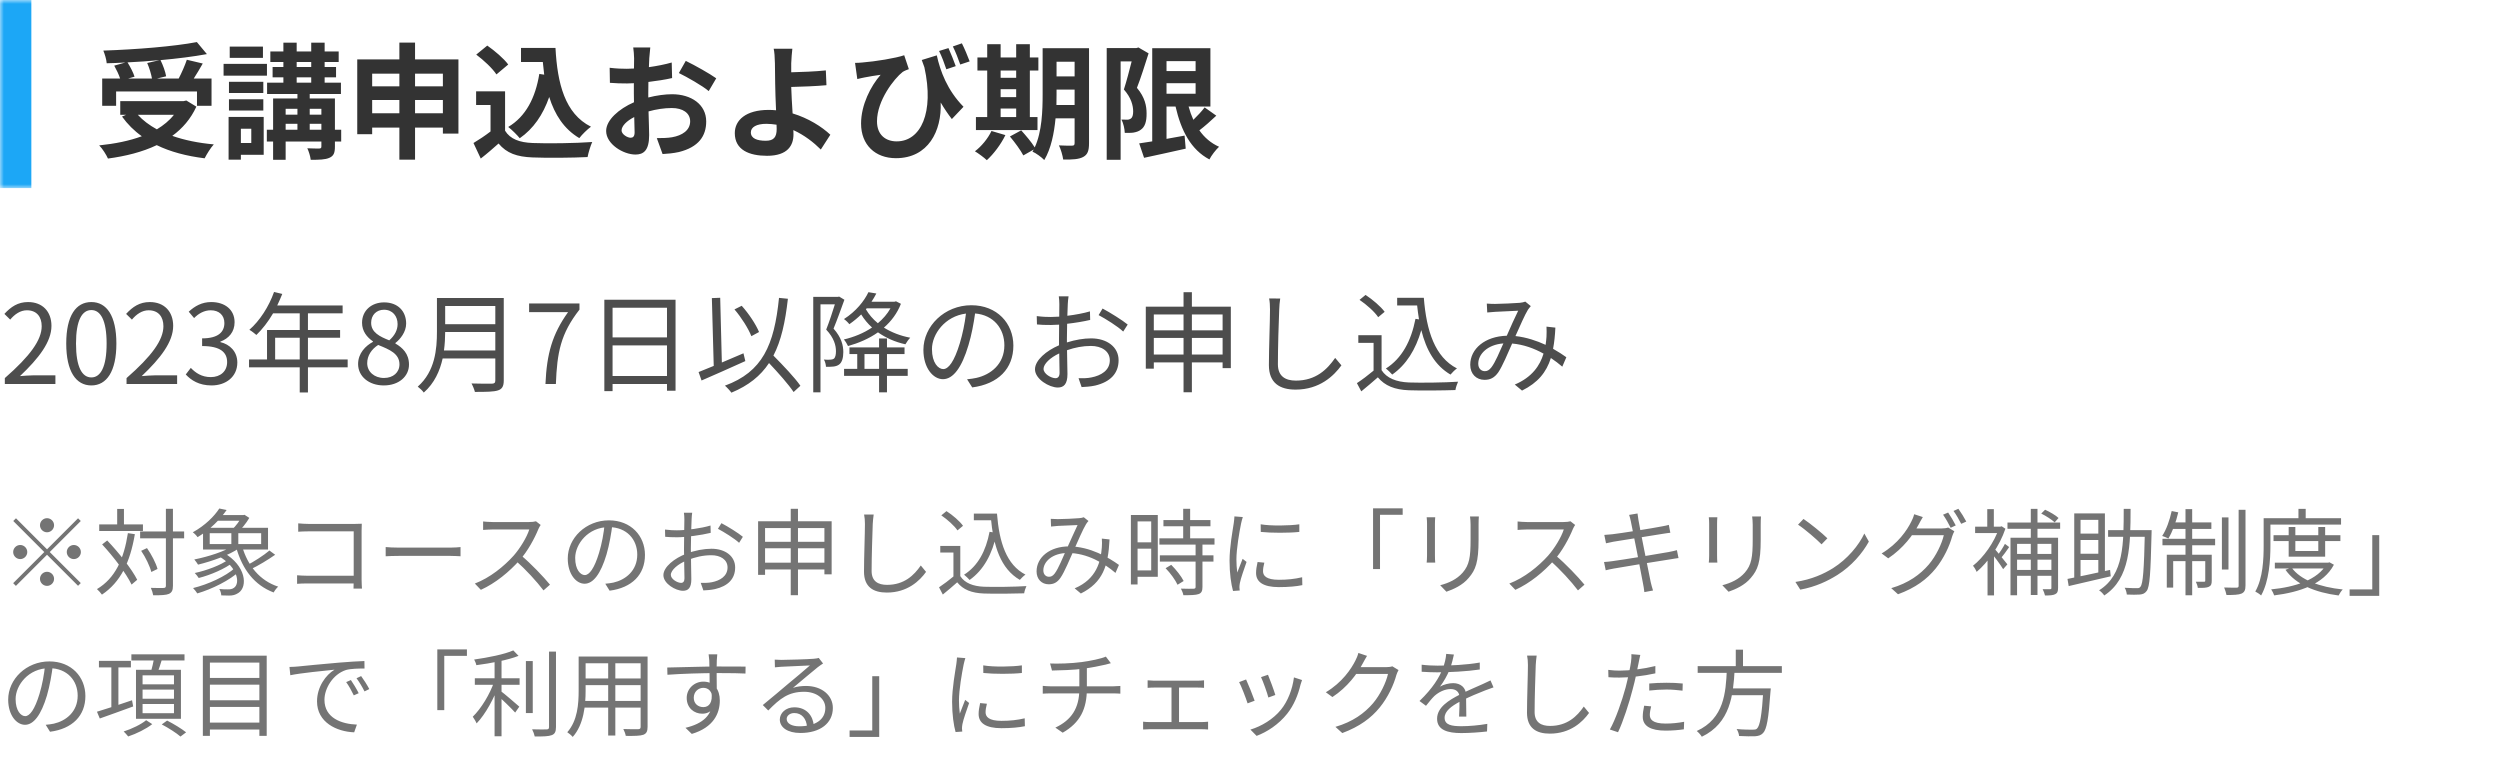<svg width="319" height="97" viewBox="0 0 319 97" fill="none" xmlns="http://www.w3.org/2000/svg">
<mask id="path-1-inside-1_1752_10188" fill="white">
<path d="M0 0H319V24H0V0Z"/>
</mask>
<path d="M4 24V0H-4V24H4Z" fill="#1CA7F6" mask="url(#path-1-inside-1_1752_10188)"/>
<path d="M18.784 8.04L20.368 7.672C19.024 7.8 17.632 7.896 16.272 7.96C16.64 8.552 17.008 9.272 17.168 9.784L16.336 10.024H19.392C19.296 9.464 19.056 8.664 18.784 8.04ZM14.816 11.672V13.496H13.04V10.024H15.328C15.168 9.528 14.864 8.888 14.576 8.376L16 7.976C15.2 8.024 14.384 8.056 13.616 8.072C13.584 7.592 13.36 6.872 13.184 6.456C17.392 6.312 22.208 5.928 25.12 5.368L26.4 6.904C24.672 7.224 22.608 7.48 20.48 7.672C20.8 8.312 21.104 9.16 21.2 9.736L20.016 10.024H22.8C23.184 9.288 23.6 8.344 23.84 7.624L25.872 8.104C25.504 8.776 25.088 9.432 24.72 10.024H26.992V13.496H25.136V11.672H14.816ZM22.192 14.648H17.584C18.24 15.368 19.056 15.976 20.016 16.504C20.864 15.992 21.616 15.384 22.192 14.648ZM23.776 12.824L25.056 13.608C24.336 15.176 23.28 16.392 21.984 17.336C23.52 17.88 25.312 18.248 27.28 18.424C26.88 18.856 26.368 19.688 26.112 20.2C23.792 19.912 21.728 19.368 20 18.52C18.16 19.4 16.032 19.928 13.776 20.232C13.584 19.784 13.056 18.936 12.656 18.552C14.656 18.344 16.512 17.976 18.096 17.384C17.12 16.696 16.272 15.848 15.568 14.872L16.096 14.648H15.344V12.904H23.424L23.776 12.824ZM33.552 5.944V7.384H29.312V5.944H33.552ZM34.064 8.152V9.656H28.528V8.152H34.064ZM33.6 10.44V11.864H29.216V10.44H33.6ZM29.216 14.104V12.664H33.6V14.104H29.216ZM32.064 16.424H30.736V18.248H32.064V16.424ZM33.648 14.92V19.752H30.736V20.376H29.168V14.92H33.648ZM39.52 16.552H41.008V15.8H39.52V16.552ZM36.448 15.8V16.552H37.952V15.8H36.448ZM37.952 13.88H36.448V14.632H37.952V13.88ZM41.008 13.88H39.52V14.632H41.008V13.88ZM37.856 9.864V10.552H39.712V9.864H37.856ZM37.856 7.912V8.552H39.712V7.912H37.856ZM43.536 16.552V18.056H42.736V18.712C42.736 19.512 42.576 19.896 42.032 20.136C41.504 20.376 40.72 20.392 39.648 20.392C39.6 19.944 39.408 19.336 39.216 18.92C39.84 18.952 40.544 18.952 40.736 18.952C40.944 18.936 41.008 18.888 41.008 18.696V18.056H36.448V20.392H34.848V18.056H34.048V16.552H34.848V12.568H37.952V11.992H34.08V10.552H36.16V9.864H34.784V8.552H36.16V7.912H34.496V6.568H36.16V5.448H37.856V6.568H39.712V5.448H41.424V6.568H43.216V7.912H41.424V8.552H42.88V9.864H41.424V10.552H43.504V11.992H39.52V12.568H42.736V16.552H43.536ZM52.96 14.456H56.512V12.76H52.96V14.456ZM47.488 14.456H50.96V12.76H47.488V14.456ZM50.96 9.4H47.488V11.016H50.96V9.4ZM56.512 9.4H52.96V11.016H56.512V9.4ZM52.96 7.576H58.496V17.048H56.512V16.28H52.96V20.376H50.96V16.28H47.488V17.128H45.584V7.576H50.96V5.432H52.96V7.576ZM68.816 9.432L69.44 9.528C69.376 9 69.312 8.456 69.264 7.912H66.48V6.12H70.88C71.12 10.648 72.08 14.504 75.408 16.168C74.96 16.488 74.272 17.16 73.92 17.624C71.952 16.456 70.784 14.616 70.08 12.376C69.28 14.664 68.064 16.424 66.32 17.64C66.032 17.272 65.296 16.536 64.848 16.2C67.088 14.872 68.32 12.488 68.816 9.432ZM64.848 8.232L63.344 9.496C62.848 8.728 61.712 7.672 60.768 6.968L62.176 5.816C63.136 6.488 64.304 7.48 64.848 8.232ZM64.448 11.656V16.68C65.104 17.752 66.304 18.184 67.968 18.248C69.84 18.328 73.44 18.28 75.568 18.12C75.36 18.568 75.072 19.496 74.976 20.04C73.056 20.136 69.84 20.168 67.936 20.088C65.968 20.008 64.656 19.56 63.616 18.312C62.912 18.936 62.208 19.56 61.344 20.232L60.416 18.248C61.088 17.848 61.888 17.32 62.592 16.776V13.4H60.752V11.656H64.448ZM80.464 17.576C80.752 17.576 80.976 17.432 80.976 16.888C80.976 16.488 80.96 15.768 80.928 14.936C79.952 15.432 79.312 16.088 79.312 16.648C79.312 17.128 80.048 17.576 80.464 17.576ZM82.72 11.88V12.44C83.792 12.168 84.88 12.024 85.76 12.024C88.192 12.024 90.112 13.32 90.112 15.496C90.112 17.368 89.136 18.776 86.624 19.4C85.888 19.56 85.168 19.624 84.544 19.656L83.808 17.624C84.528 17.624 85.2 17.608 85.76 17.512C87.04 17.288 88.064 16.632 88.064 15.48C88.064 14.408 87.104 13.784 85.728 13.784C84.752 13.784 83.728 13.944 82.752 14.216C82.784 15.48 82.832 16.696 82.832 17.24C82.832 19.208 82.112 19.72 81.088 19.72C79.536 19.72 77.344 18.392 77.344 16.712C77.344 15.32 78.96 13.896 80.896 13.048C80.88 12.68 80.88 12.312 80.88 11.944V10.616C80.576 10.632 80.288 10.648 80.032 10.648C79.312 10.648 78.512 10.632 77.824 10.568L77.792 8.648C78.72 8.76 79.408 8.776 79.984 8.776C80.272 8.776 80.576 8.76 80.896 8.744C80.912 8.184 80.912 7.72 80.912 7.448C80.912 7.112 80.848 6.344 80.8 6.056H82.976C82.944 6.344 82.88 7.032 82.848 7.432C82.832 7.784 82.816 8.168 82.8 8.568C83.84 8.424 84.88 8.216 85.712 7.976L85.76 9.96C84.864 10.168 83.776 10.328 82.736 10.456C82.72 10.936 82.72 11.416 82.72 11.88ZM86.624 9.32L87.504 7.768C88.72 8.36 90.56 9.4 91.392 9.992L90.432 11.624C89.68 10.968 87.616 9.8 86.624 9.32ZM99.104 16.456C99.104 16.312 99.104 16.12 99.088 15.912C98.672 15.848 98.224 15.8 97.776 15.8C96.544 15.8 95.808 16.216 95.808 16.888C95.808 17.672 96.608 17.96 97.712 17.96C98.736 17.96 99.104 17.496 99.104 16.456ZM105.952 17.192L104.736 19.08C103.84 18.184 102.64 17.24 101.232 16.6C101.248 16.808 101.248 16.984 101.248 17.144C101.248 18.536 100.528 19.88 97.872 19.88C95.616 19.88 93.76 19.144 93.76 16.984C93.76 15.336 95.168 14.024 98.08 14.024C98.4 14.024 98.72 14.04 99.024 14.072C98.976 12.84 98.912 11.48 98.912 10.648C98.912 9.688 98.896 8.744 98.88 8.072C98.864 7.288 98.816 6.616 98.72 6.216H101.104C101.04 6.68 100.992 7.448 100.96 8.072C100.96 8.424 100.96 8.824 100.96 9.224C102.208 9.192 104.064 9.128 105.376 8.984L105.456 10.872C104.128 11 102.24 11.064 100.96 11.096C100.992 12.056 101.056 13.304 101.136 14.472C103.152 15.08 104.864 16.168 105.952 17.192ZM123.728 7.832L122.528 8.232C122.272 7.512 121.92 6.584 121.584 5.928L122.736 5.528C123.072 6.184 123.488 7.192 123.728 7.832ZM121.952 8.44L120.752 8.84C120.496 8.088 120.176 7.192 119.824 6.504L121.024 6.136C121.312 6.792 121.728 7.784 121.952 8.44ZM117.616 7.656L119.536 7.064C119.968 9.048 120.864 11.512 122.944 13.624L121.456 15.192C120.96 14.552 120.496 13.864 120.032 13.08C120.176 16.712 118.448 20.184 114.32 20.184C111.68 20.184 109.872 18.488 109.872 15.768C109.872 13.384 111.104 10.984 112.368 9.544C111.76 9.624 110.88 9.768 110.32 9.88C110.016 9.944 109.76 9.992 109.392 10.088L109.104 8.024C109.392 8.024 109.712 8.008 110.016 7.976C111.68 7.848 114.336 7.416 115.376 7.048L115.968 8.824C115.744 8.904 115.408 9.032 115.184 9.176C114.096 10.024 111.904 12.824 111.904 15.48C111.904 17.24 113.04 18.04 114.416 18.04C117.488 18.04 119.232 14.376 117.952 8.584C117.84 8.28 117.728 7.976 117.616 7.656ZM127.68 13.848V14.936H129.664V13.848H127.68ZM129.664 9H127.68V9.928H129.664V9ZM127.68 11.384V12.392H129.664V11.384H127.68ZM132.384 14.936V16.6H124.528V14.936H125.968V9H124.72V7.336H125.968V5.64H127.68V7.336H129.664V5.64H131.408V7.336H132.496V9H131.408V14.936H132.384ZM126.512 16.712L128.288 17.24C127.728 18.408 126.784 19.656 125.92 20.44C125.568 20.104 124.832 19.56 124.4 19.304C125.232 18.68 126.064 17.672 126.512 16.712ZM134.8 13.4H137.12V11.432H134.816V12.024C134.816 12.44 134.816 12.904 134.8 13.4ZM137.12 7.88H134.816V9.752H137.12V7.88ZM138.96 6.152V18.28C138.96 19.224 138.784 19.72 138.224 20.024C137.664 20.328 136.848 20.376 135.664 20.36C135.6 19.864 135.36 19.032 135.12 18.552C135.808 18.6 136.576 18.584 136.8 18.584C137.04 18.584 137.12 18.504 137.12 18.248V15.096H134.688C134.512 16.984 134.112 18.984 133.248 20.424C132.944 20.088 132.16 19.512 131.744 19.352C131.792 19.256 131.856 19.176 131.904 19.08L130.576 19.832C130.256 19.208 129.488 18.152 128.864 17.416L130.304 16.632C130.88 17.272 131.632 18.152 132.032 18.808C132.96 16.808 133.04 14.104 133.04 12.024V6.152H138.96ZM145.264 6.056L146.56 6.808C146.112 8.2 145.568 9.96 145.072 11.208C146.112 12.44 146.304 13.544 146.304 14.472C146.32 15.528 146.08 16.2 145.568 16.552C145.312 16.76 144.976 16.856 144.624 16.92C144.304 16.968 143.92 16.952 143.52 16.952C143.504 16.472 143.36 15.736 143.088 15.256C143.392 15.272 143.632 15.272 143.84 15.272C144.016 15.272 144.16 15.224 144.304 15.128C144.496 14.984 144.592 14.68 144.592 14.232C144.592 13.48 144.352 12.488 143.408 11.416C143.744 10.392 144.112 8.952 144.4 7.832H142.992V20.392H141.216V6.136H144.992L145.264 6.056ZM148.848 10.616V11.96H152.56V10.616H148.848ZM152.56 7.8H148.848V9.064H152.56V7.8ZM153.712 13.704L155.2 14.76C154.512 15.416 153.728 16.104 153.04 16.632C153.68 17.544 154.512 18.264 155.552 18.728C155.136 19.112 154.576 19.832 154.32 20.344C151.968 19.096 150.72 16.712 150 13.592H148.848V17.72C149.6 17.592 150.384 17.448 151.152 17.304L151.296 18.968C149.456 19.4 147.488 19.8 145.984 20.136L145.36 18.296C145.84 18.232 146.4 18.136 147.024 18.04V6.152H154.448V13.592H151.664C151.824 14.184 152.032 14.76 152.272 15.288C152.8 14.776 153.344 14.2 153.712 13.704Z" fill="#333333"/>
<path d="M0.616 49V48.244C3.836 45.43 5.32 43.386 5.32 41.622C5.32 40.446 4.704 39.592 3.43 39.592C2.59 39.592 1.862 40.11 1.302 40.782L0.56 40.054C1.4 39.144 2.282 38.542 3.584 38.542C5.418 38.542 6.566 39.746 6.566 41.58C6.566 43.624 4.956 45.71 2.548 47.992C3.08 47.95 3.71 47.894 4.228 47.894H7.07V49H0.616ZM11.658 49.182C9.698 49.182 8.452 47.404 8.452 43.834C8.452 40.264 9.698 38.542 11.658 38.542C13.604 38.542 14.85 40.278 14.85 43.834C14.85 47.404 13.604 49.182 11.658 49.182ZM11.658 48.16C12.82 48.16 13.604 46.858 13.604 43.834C13.604 40.838 12.82 39.564 11.658 39.564C10.482 39.564 9.698 40.838 9.698 43.834C9.698 46.858 10.482 48.16 11.658 48.16ZM16.147 49V48.244C19.367 45.43 20.851 43.386 20.851 41.622C20.851 40.446 20.235 39.592 18.961 39.592C18.121 39.592 17.393 40.11 16.833 40.782L16.091 40.054C16.931 39.144 17.813 38.542 19.115 38.542C20.949 38.542 22.097 39.746 22.097 41.58C22.097 43.624 20.487 45.71 18.079 47.992C18.611 47.95 19.241 47.894 19.759 47.894H22.601V49H16.147ZM26.993 49.182C25.383 49.182 24.375 48.51 23.703 47.782L24.347 46.942C24.949 47.572 25.733 48.118 26.895 48.118C28.113 48.118 28.981 47.39 28.981 46.2C28.981 44.982 28.155 44.156 25.789 44.156V43.176C27.903 43.176 28.631 42.322 28.631 41.216C28.631 40.236 27.959 39.592 26.895 39.592C26.069 39.592 25.341 39.998 24.767 40.586L24.081 39.774C24.851 39.06 25.761 38.542 26.951 38.542C28.673 38.542 29.933 39.494 29.933 41.118C29.933 42.364 29.191 43.19 28.113 43.596V43.652C29.317 43.932 30.283 44.856 30.283 46.256C30.283 48.09 28.813 49.182 26.993 49.182ZM35.108 45.864H38.245V43.092H35.108V45.864ZM44.362 45.864V46.872H39.294V50.078H38.245V46.872H31.776V45.864H34.072V42.112H38.245V39.984H34.843C34.212 41.062 33.471 42.014 32.715 42.742C32.519 42.574 32.084 42.224 31.819 42.084C33.135 40.936 34.31 39.13 34.968 37.254L36.019 37.506C35.822 37.996 35.599 38.5 35.374 38.976H43.718V39.984H39.294V42.112H43.397V43.092H39.294V45.864H44.362ZM48.968 49.182C47.078 49.182 45.693 48.034 45.693 46.452C45.693 45.08 46.645 44.128 47.583 43.624V43.554C46.827 43.036 46.197 42.266 46.197 41.188C46.197 39.62 47.414 38.584 49.011 38.584C50.761 38.584 51.825 39.704 51.825 41.286C51.825 42.364 51.069 43.288 50.453 43.764V43.834C51.349 44.352 52.188 45.122 52.188 46.522C52.188 48.02 50.901 49.182 48.968 49.182ZM49.669 43.428C50.368 42.812 50.733 42.112 50.733 41.356C50.733 40.348 50.102 39.522 48.996 39.522C48.044 39.522 47.358 40.194 47.358 41.188C47.358 42.42 48.465 42.952 49.669 43.428ZM48.996 48.23C50.172 48.23 50.971 47.516 50.971 46.494C50.971 45.122 49.711 44.604 48.255 44.016C47.428 44.548 46.855 45.36 46.855 46.34C46.855 47.432 47.764 48.23 48.996 48.23ZM56.65 44.716H63.202V42.364H56.804C56.804 43.092 56.762 43.89 56.65 44.716ZM63.202 39.046H56.804V41.37H63.202V39.046ZM64.28 38.024V48.552C64.28 49.28 64.07 49.644 63.552 49.812C63.02 49.994 62.096 50.008 60.598 50.008C60.528 49.714 60.332 49.224 60.164 48.93C61.326 48.972 62.446 48.958 62.768 48.958C63.09 48.944 63.202 48.846 63.202 48.538V45.738H56.482C56.132 47.32 55.432 48.902 54.074 50.092C53.934 49.868 53.514 49.49 53.304 49.336C55.53 47.376 55.754 44.534 55.754 42.308V38.024H64.28ZM69.6 49C69.768 45.108 70.482 42.63 72.484 39.83H67.514V38.724H73.94V39.508C71.532 42.588 71.084 44.982 70.93 49H69.6ZM78.164 47.978H85.108V44.072H78.164V47.978ZM85.108 39.27H78.164V43.05H85.108V39.27ZM77.114 38.248H86.2V49.854H85.108V49H78.164V49.91H77.114V38.248ZM96.854 42.364L95.874 42.896C95.496 41.93 94.6 40.502 93.718 39.48L94.642 39.018C95.566 40.04 96.462 41.412 96.854 42.364ZM94.866 45.08L95.104 46.074C93.172 46.956 91.058 47.88 89.518 48.552L89.14 47.474C89.686 47.264 90.344 46.998 91.072 46.69L90.834 38.038L91.898 37.996L92.108 46.256C93.004 45.878 93.942 45.472 94.866 45.08ZM102.132 49.224L101.264 50.022C100.62 49.056 99.318 47.586 98.128 46.326C97.036 47.978 95.51 49.196 93.326 50.106C93.186 49.896 92.752 49.42 92.5 49.21C97.302 47.446 98.786 44.058 99.402 38.01L100.536 38.122C100.2 41.118 99.668 43.498 98.688 45.374C99.934 46.634 101.418 48.188 102.132 49.224ZM107.074 37.842L107.746 38.248C107.326 39.396 106.822 40.824 106.36 41.93C107.368 43.064 107.606 44.072 107.606 44.926C107.606 45.668 107.438 46.256 107.06 46.522C106.864 46.662 106.612 46.746 106.332 46.774C106.052 46.802 105.716 46.816 105.394 46.802C105.38 46.536 105.296 46.144 105.128 45.878C105.45 45.906 105.73 45.92 105.94 45.892C106.122 45.892 106.276 45.85 106.388 45.78C106.598 45.626 106.668 45.234 106.668 44.828C106.668 44.072 106.43 43.134 105.422 42.056C105.828 41.034 106.234 39.788 106.528 38.836H104.694V50.064H103.77V37.884H106.906L107.074 37.842ZM110.588 39.34L110.49 39.466C110.868 40.124 111.386 40.726 112.016 41.244C112.66 40.698 113.22 40.068 113.626 39.34H110.588ZM114.326 38.444L114.956 38.766C114.48 39.984 113.724 40.992 112.786 41.804C113.752 42.406 114.886 42.854 116.146 43.092C115.95 43.288 115.67 43.68 115.53 43.932C114.2 43.638 113.024 43.106 112.03 42.406C110.882 43.218 109.552 43.778 108.208 44.156C108.096 43.904 107.872 43.54 107.676 43.316C108.936 43.022 110.196 42.518 111.274 41.79C110.728 41.3 110.266 40.74 109.888 40.124C109.44 40.558 108.936 40.978 108.376 41.37C108.222 41.16 107.9 40.852 107.69 40.712C109.23 39.732 110.28 38.402 110.812 37.282L111.82 37.45C111.638 37.8 111.442 38.15 111.204 38.5H114.144L114.326 38.444ZM110.308 47.068H112.17V45.178H110.308V47.068ZM113.178 45.178V47.068H115.824V47.964H113.178V50.064H112.17V47.964H107.704V47.068H109.384V45.178H108.39V44.324H112.17V43.19H113.178V44.324H115.418V45.178H113.178ZM129.306 44.1C129.306 47.04 127.374 49 124.056 49.434L123.398 48.398C123.846 48.356 124.28 48.286 124.602 48.216C126.394 47.81 128.158 46.48 128.158 44.058C128.158 41.944 126.8 40.194 124.42 39.998C124.238 41.3 123.972 42.728 123.58 44.03C122.726 46.914 121.62 48.384 120.318 48.384C119.072 48.384 117.826 46.956 117.826 44.646C117.826 41.608 120.528 38.948 123.944 38.948C127.22 38.948 129.306 41.258 129.306 44.1ZM118.918 44.548C118.918 46.312 119.73 47.096 120.36 47.096C121.018 47.096 121.76 46.158 122.474 43.792C122.824 42.63 123.104 41.3 123.258 40.012C120.57 40.348 118.918 42.644 118.918 44.548ZM136.348 37.814C136.306 38.066 136.264 38.458 136.25 38.78C136.236 39.116 136.208 39.662 136.194 40.292C137.216 40.166 138.28 39.97 139.078 39.732L139.106 40.824C138.28 41.02 137.188 41.202 136.166 41.314C136.152 41.972 136.138 42.644 136.138 43.204C136.138 43.358 136.138 43.526 136.138 43.694C137.202 43.358 138.294 43.176 139.218 43.176C141.262 43.176 142.732 44.282 142.732 45.962C142.732 47.656 141.668 48.734 139.75 49.196C139.12 49.336 138.504 49.364 138.014 49.392L137.622 48.258C138.14 48.272 138.742 48.272 139.26 48.16C140.492 47.922 141.612 47.264 141.612 45.976C141.612 44.786 140.534 44.142 139.204 44.142C138.154 44.142 137.16 44.338 136.152 44.688C136.18 45.878 136.208 47.124 136.208 47.726C136.208 49.028 135.732 49.448 134.976 49.448C133.884 49.448 132.064 48.37 132.064 47.124C132.064 45.962 133.52 44.744 135.13 44.058C135.13 43.792 135.13 43.512 135.13 43.26C135.13 42.7 135.13 42.042 135.144 41.426C134.752 41.454 134.402 41.468 134.108 41.468C133.31 41.468 132.792 41.454 132.316 41.398L132.288 40.334C133.058 40.432 133.562 40.446 134.08 40.446C134.402 40.446 134.766 40.432 135.158 40.404C135.158 39.676 135.172 39.06 135.172 38.808C135.172 38.528 135.144 38.052 135.102 37.814H136.348ZM140.688 39.368C141.682 39.9 143.208 40.852 143.894 41.412L143.32 42.308C142.634 41.65 141.08 40.684 140.184 40.208L140.688 39.368ZM133.156 47.068C133.156 47.712 134.136 48.258 134.682 48.258C135.004 48.258 135.2 48.034 135.2 47.572C135.2 47.068 135.172 46.116 135.158 45.094C134.01 45.626 133.156 46.438 133.156 47.068ZM152.084 45.234H156.004V43.12H152.084V45.234ZM147.226 45.234H151.02V43.12H147.226V45.234ZM151.02 40.124H147.226V42.154H151.02V40.124ZM156.004 40.124H152.084V42.154H156.004V40.124ZM152.084 39.13H157.054V46.97H156.004V46.242H152.084V50.05H151.02V46.242H147.226V47.04H146.204V39.13H151.02V37.282H152.084V39.13ZM163.354 38.094C163.284 38.556 163.242 39.046 163.228 39.508C163.158 41.09 163.06 44.394 163.06 46.48C163.06 48.02 164.026 48.566 165.356 48.566C167.918 48.566 169.36 47.124 170.368 45.668L171.166 46.62C170.2 47.95 168.394 49.714 165.314 49.714C163.298 49.714 161.912 48.874 161.912 46.592C161.912 44.52 162.052 40.978 162.052 39.508C162.052 38.99 162.024 38.486 161.94 38.08L163.354 38.094ZM178.278 37.996H181.68C182.016 42.266 183.108 45.57 185.908 47.012C185.656 47.18 185.292 47.544 185.082 47.796C183.122 46.648 181.988 44.674 181.358 42.126C180.63 44.632 179.44 46.536 177.648 47.796C177.48 47.6 177.074 47.194 176.836 47.026C178.88 45.724 180.056 43.54 180.616 40.684L181.064 40.754C180.966 40.18 180.896 39.592 180.826 38.976H178.278V37.996ZM176.682 39.788L175.856 40.474C175.422 39.802 174.386 38.878 173.476 38.262L174.246 37.632C175.142 38.22 176.192 39.116 176.682 39.788ZM176.29 42.77V47.236C176.948 48.258 178.166 48.734 179.776 48.804C181.302 48.86 184.41 48.818 186.048 48.706C185.936 48.958 185.754 49.448 185.712 49.77C184.186 49.826 181.316 49.854 179.776 49.798C177.956 49.728 176.71 49.224 175.814 48.146C175.142 48.734 174.442 49.336 173.7 49.938L173.14 48.888C173.784 48.468 174.568 47.88 175.268 47.292V43.75H173.322V42.77H176.29ZM189.716 38.738C190.08 38.766 190.486 38.78 190.766 38.78C191.508 38.78 193.342 38.682 193.93 38.64C194.196 38.612 194.448 38.556 194.63 38.486L195.33 39.06C195.204 39.214 195.078 39.354 194.966 39.522C194.574 40.152 193.958 41.58 193.37 42.882C194.784 43.036 196.086 43.484 197.22 44.002C197.276 43.652 197.304 43.302 197.332 42.966C197.346 42.546 197.36 42.07 197.332 41.678L198.466 41.804C198.424 42.798 198.326 43.694 198.172 44.506C198.844 44.884 199.418 45.262 199.866 45.584L199.348 46.788C198.928 46.424 198.438 46.046 197.892 45.682C197.318 47.502 196.24 48.832 194.21 49.84L193.286 49.07C195.498 48.132 196.506 46.634 196.954 45.122C195.778 44.464 194.406 43.96 192.95 43.834C192.404 45.066 191.718 46.718 191.186 47.502C190.682 48.216 190.15 48.468 189.422 48.468C188.386 48.468 187.602 47.726 187.602 46.55C187.602 44.492 189.506 42.91 192.264 42.84C192.754 41.734 193.286 40.516 193.72 39.648C193.16 39.676 191.452 39.746 190.808 39.788C190.5 39.802 190.108 39.844 189.772 39.872L189.716 38.738ZM188.624 46.41C188.624 47.026 189.016 47.362 189.464 47.362C189.786 47.362 190.01 47.236 190.304 46.872C190.808 46.214 191.34 44.912 191.83 43.82C189.786 43.974 188.624 45.206 188.624 46.41Z" fill="#4D4D4D"/>
<path d="M6 67.92C5.508 67.92 5.1 67.512 5.1 67.02C5.1 66.528 5.508 66.12 6 66.12C6.492 66.12 6.9 66.528 6.9 67.02C6.9 67.512 6.492 67.92 6 67.92ZM6 70.092L9.96 66.132L10.308 66.48L6.348 70.44L10.308 74.4L9.96 74.748L6 70.788L2.028 74.76L1.68 74.412L5.652 70.44L1.692 66.48L2.04 66.132L6 70.092ZM3.48 70.44C3.48 70.932 3.072 71.34 2.58 71.34C2.088 71.34 1.68 70.932 1.68 70.44C1.68 69.948 2.088 69.54 2.58 69.54C3.072 69.54 3.48 69.948 3.48 70.44ZM8.52 70.44C8.52 69.948 8.928 69.54 9.42 69.54C9.912 69.54 10.32 69.948 10.32 70.44C10.32 70.932 9.912 71.34 9.42 71.34C8.928 71.34 8.52 70.932 8.52 70.44ZM6 72.96C6.492 72.96 6.9 73.368 6.9 73.86C6.9 74.352 6.492 74.76 6 74.76C5.508 74.76 5.1 74.352 5.1 73.86C5.1 73.368 5.508 72.96 6 72.96ZM17.88 67.812H23.496V68.688H17.88V67.812ZM12.66 66.912H18.24V67.752H12.66V66.912ZM21.168 64.92H22.068V74.748C22.068 75.348 21.912 75.612 21.552 75.78C21.192 75.936 20.58 75.96 19.548 75.96C19.512 75.708 19.38 75.288 19.248 75.012C20.004 75.036 20.676 75.036 20.88 75.024C21.084 75.012 21.168 74.952 21.168 74.736V64.92ZM18.012 70.284L18.756 69.936C19.332 70.764 19.908 71.868 20.1 72.6L19.308 72.984C19.128 72.264 18.588 71.124 18.012 70.284ZM13.032 69.468L13.68 68.964C15.144 70.5 16.812 72.6 17.508 73.98L16.788 74.592C16.116 73.188 14.484 71.028 13.032 69.468ZM14.952 64.944H15.816V67.404H14.952V64.944ZM16.32 68.028L17.208 68.16C16.596 71.772 15.384 74.28 13.008 75.876C12.888 75.696 12.564 75.336 12.372 75.168C14.688 73.788 15.804 71.364 16.32 68.028ZM27.936 70.98L28.524 70.524C31.392 72.156 31.656 74.856 30.42 75.66C30.024 75.912 29.712 75.996 29.22 75.996C28.956 75.996 28.596 75.984 28.236 75.972C28.224 75.744 28.14 75.396 27.984 75.156C28.392 75.204 28.8 75.204 29.064 75.204C29.352 75.204 29.616 75.18 29.844 75.012C30.66 74.472 30.396 72.432 27.936 70.98ZM29.172 71.376L29.808 71.712C28.752 72.564 26.844 73.38 25.356 73.752C25.236 73.56 25.008 73.272 24.852 73.116C26.328 72.804 28.212 72.108 29.172 71.376ZM29.976 72.468L30.624 72.828C29.34 74.052 27.024 75.18 25.176 75.72C25.056 75.528 24.816 75.216 24.636 75.036C26.52 74.58 28.8 73.548 29.976 72.468ZM27.66 65.724H31.2V66.444H27.66V65.724ZM29.868 69.576L30.564 69.912C29.244 70.848 27.06 71.604 25.272 72.048C25.176 71.892 24.936 71.544 24.792 71.388C26.58 71.028 28.68 70.368 29.868 69.576ZM30.9 69.732C31.608 72.18 33.144 74.088 35.496 74.856C35.304 75.024 35.04 75.36 34.92 75.6C32.472 74.676 30.936 72.66 30.156 69.912L30.9 69.732ZM34.38 70.248L35.112 70.788C34.188 71.436 32.94 72.192 31.992 72.636L31.428 72.168C32.352 71.7 33.648 70.872 34.38 70.248ZM26.76 68.04V69.42H33.324V68.04H26.76ZM25.908 67.344H34.2V70.116H25.908V67.344ZM27.984 64.884L28.92 65.076C28.08 66.276 26.868 67.536 25.212 68.544C25.08 68.34 24.792 68.052 24.6 67.92C26.172 67.056 27.348 65.868 27.984 64.884ZM29.52 67.68H30.408V69.816H29.52V67.68ZM30.864 65.724H31.056L31.2 65.688L31.812 66.084C31.428 66.756 30.792 67.524 30.264 67.992C30.096 67.872 29.808 67.68 29.604 67.572C30.096 67.14 30.624 66.396 30.864 65.904V65.724ZM38.052 66.78C38.46 66.816 38.976 66.852 39.372 66.852H45.276C45.576 66.852 45.924 66.84 46.164 66.828C46.152 67.092 46.14 67.476 46.14 67.752V73.956C46.14 74.388 46.176 74.928 46.188 75.108H45.108C45.108 74.928 45.132 74.484 45.132 74.052V67.8H39.372C38.928 67.8 38.34 67.824 38.052 67.848V66.78ZM37.908 73.404C38.208 73.428 38.736 73.464 39.228 73.464H45.672V74.448H39.264C38.772 74.448 38.232 74.46 37.908 74.496V73.404ZM49.212 69.804C49.584 69.84 50.208 69.876 50.892 69.876C51.768 69.876 56.58 69.876 57.468 69.876C58.068 69.876 58.488 69.828 58.764 69.804V70.98C58.512 70.968 58.008 70.932 57.48 70.932C56.568 70.932 51.78 70.932 50.892 70.932C50.232 70.932 49.596 70.956 49.212 70.98V69.804ZM68.99 66.984C68.918 67.08 68.762 67.344 68.702 67.5C68.222 68.688 67.31 70.368 66.314 71.472C64.97 72.972 63.254 74.4 61.358 75.264L60.59 74.46C62.534 73.716 64.298 72.276 65.534 70.908C66.35 69.984 67.226 68.556 67.538 67.56C67.106 67.56 63.266 67.56 62.858 67.56C62.426 67.56 61.778 67.608 61.646 67.62V66.54C61.802 66.564 62.486 66.612 62.858 66.612C63.326 66.612 67.034 66.612 67.49 66.612C67.874 66.612 68.198 66.576 68.39 66.516L68.99 66.984ZM66.47 70.848C67.766 71.928 69.362 73.608 70.178 74.604L69.35 75.336C68.486 74.196 67.082 72.66 65.786 71.52L66.47 70.848ZM78.158 66.816C78.002 68.064 77.762 69.468 77.39 70.752C76.658 73.212 75.698 74.484 74.594 74.484C73.514 74.484 72.446 73.26 72.446 71.268C72.446 68.664 74.762 66.396 77.702 66.396C80.51 66.396 82.298 68.376 82.298 70.812C82.298 73.32 80.642 75 77.786 75.372L77.234 74.484C77.618 74.448 77.978 74.4 78.266 74.34C79.802 73.992 81.314 72.84 81.314 70.764C81.314 68.844 79.982 67.26 77.678 67.26C75.038 67.26 73.394 69.432 73.394 71.196C73.394 72.708 74.078 73.38 74.618 73.38C75.182 73.38 75.83 72.564 76.442 70.536C76.79 69.396 77.042 68.04 77.162 66.792L78.158 66.816ZM88.322 65.424C88.286 65.64 88.262 65.964 88.25 66.252C88.214 66.96 88.154 68.796 88.154 70.044C88.154 71.292 88.214 73.164 88.214 73.92C88.214 75.024 87.806 75.384 87.146 75.384C86.21 75.384 84.65 74.472 84.65 73.392C84.65 72.336 86.078 71.22 87.566 70.656C88.634 70.236 89.834 70.02 90.782 70.02C92.546 70.02 93.806 70.968 93.806 72.408C93.806 73.86 92.894 74.784 91.238 75.168C90.71 75.288 90.17 75.312 89.75 75.336L89.414 74.376C89.87 74.376 90.374 74.388 90.83 74.292C91.874 74.088 92.834 73.524 92.834 72.408C92.834 71.388 91.91 70.848 90.782 70.848C89.702 70.848 88.718 71.076 87.698 71.484C86.522 71.94 85.598 72.744 85.598 73.356C85.598 73.896 86.438 74.376 86.906 74.376C87.182 74.376 87.338 74.184 87.338 73.788C87.338 73.092 87.278 71.424 87.278 70.092C87.278 68.712 87.326 66.756 87.326 66.264C87.326 66.036 87.302 65.616 87.266 65.424H88.322ZM92.054 66.756C92.906 67.2 94.214 68.016 94.79 68.496L94.31 69.264C93.722 68.712 92.378 67.884 91.61 67.476L92.054 66.756ZM84.854 67.572C85.514 67.656 85.946 67.668 86.378 67.668C87.566 67.668 89.474 67.416 90.662 67.056L90.686 67.992C89.45 68.292 87.482 68.556 86.402 68.556C85.73 68.556 85.274 68.532 84.878 68.496L84.854 67.572ZM96.734 66.516H106.118V73.284H105.194V67.38H97.622V73.356H96.734V66.516ZM97.31 69.132H105.686V69.96H97.31V69.132ZM97.322 71.796H105.674V72.66H97.322V71.796ZM100.898 64.92H101.822V75.948H100.898V64.92ZM111.482 65.652C111.422 66.048 111.386 66.468 111.362 66.864C111.314 68.22 111.218 71.064 111.218 72.852C111.218 74.172 112.046 74.628 113.186 74.628C115.382 74.628 116.63 73.404 117.494 72.156L118.166 72.972C117.35 74.112 115.79 75.612 113.162 75.612C111.434 75.612 110.246 74.904 110.246 72.936C110.246 71.16 110.366 68.124 110.366 66.864C110.366 66.42 110.33 66 110.258 65.652H111.482ZM124.262 65.532H126.77V66.384H124.262V65.532ZM126.218 65.532H127.214C127.502 69.216 128.426 72.072 130.85 73.32C130.634 73.464 130.31 73.788 130.13 73.992C127.694 72.588 126.746 69.684 126.422 65.976H126.218V65.532ZM126.266 67.86L127.19 67.992C126.626 70.716 125.51 72.732 123.722 74.004C123.578 73.836 123.218 73.488 123.014 73.332C124.778 72.216 125.798 70.32 126.266 67.86ZM122.534 69.66V73.908H121.658V70.5H119.978V69.66H122.534ZM122.534 73.512C123.098 74.4 124.166 74.808 125.546 74.868C126.854 74.916 129.554 74.88 130.97 74.784C130.874 75 130.718 75.432 130.682 75.708C129.362 75.756 126.878 75.78 125.546 75.732C123.986 75.672 122.906 75.252 122.138 74.304C121.562 74.82 120.95 75.336 120.302 75.864L119.822 74.94C120.398 74.556 121.106 74.028 121.718 73.512H122.534ZM120.11 65.76L120.77 65.22C121.562 65.724 122.462 66.504 122.882 67.092L122.174 67.68C121.79 67.104 120.89 66.288 120.11 65.76ZM134.078 66.204C134.378 66.228 134.726 66.24 134.978 66.24C135.614 66.24 137.186 66.168 137.69 66.12C137.918 66.108 138.122 66.06 138.29 66L138.89 66.48C138.77 66.612 138.674 66.732 138.578 66.888C138.194 67.512 137.534 69.048 136.982 70.284C136.502 71.34 135.842 72.972 135.326 73.716C134.906 74.328 134.438 74.556 133.814 74.556C132.926 74.556 132.266 73.908 132.266 72.912C132.266 71.1 133.97 69.72 136.406 69.72C139.106 69.72 141.482 71.16 142.778 72.084L142.334 73.104C140.93 71.892 138.734 70.56 136.262 70.56C134.27 70.56 133.13 71.676 133.13 72.78C133.13 73.32 133.478 73.596 133.85 73.596C134.126 73.596 134.33 73.5 134.582 73.176C135.074 72.528 135.614 71.136 136.07 70.128C136.55 69.084 137.09 67.848 137.498 66.996C137.018 67.008 135.554 67.08 135.014 67.104C134.75 67.116 134.402 67.152 134.114 67.188L134.078 66.204ZM141.578 68.832C141.41 72.252 140.714 74.328 137.918 75.732L137.126 75.072C139.946 73.884 140.462 71.616 140.594 69.84C140.618 69.48 140.63 69.072 140.594 68.724L141.578 68.832ZM148.454 66.36H154.454V67.152H148.454V66.36ZM147.938 68.688H154.97V69.492H147.938V68.688ZM147.998 70.86H154.838V71.664H147.998V70.86ZM150.974 64.92H151.862V69.18H150.974V64.92ZM152.558 69.372H153.434V74.892C153.434 75.408 153.314 75.672 152.942 75.804C152.57 75.936 151.958 75.948 150.998 75.948C150.962 75.708 150.818 75.348 150.686 75.108C151.43 75.132 152.102 75.132 152.294 75.12C152.498 75.108 152.558 75.06 152.558 74.88V69.372ZM148.73 72.504L149.45 72.072C150.074 72.696 150.746 73.548 151.034 74.136L150.254 74.616C149.99 74.028 149.342 73.128 148.73 72.504ZM144.734 65.712H147.734V73.596H144.734V72.78H146.894V66.528H144.734V65.712ZM144.77 69.204H147.29V70.008H144.77V69.204ZM144.302 65.712H145.154V74.58H144.302V65.712ZM160.862 66.9C162.17 67.128 164.606 67.08 165.794 66.9V67.872C164.51 68.016 162.182 68.016 160.874 67.872L160.862 66.9ZM161.33 71.796C161.222 72.228 161.162 72.564 161.162 72.888C161.162 73.44 161.546 73.98 163.19 73.98C164.258 73.98 165.194 73.884 166.154 73.656L166.178 74.664C165.434 74.82 164.426 74.916 163.178 74.916C161.174 74.916 160.274 74.244 160.274 73.116C160.274 72.72 160.334 72.288 160.466 71.712L161.33 71.796ZM158.582 65.976C158.51 66.18 158.414 66.564 158.366 66.78C158.138 67.896 157.766 70.032 157.766 71.388C157.766 71.964 157.802 72.468 157.874 73.056C158.078 72.516 158.354 71.796 158.558 71.304L159.062 71.7C158.762 72.552 158.318 73.812 158.21 74.388C158.174 74.556 158.15 74.784 158.15 74.928C158.162 75.048 158.174 75.216 158.186 75.348L157.334 75.408C157.094 74.556 156.89 73.176 156.89 71.544C156.89 69.78 157.286 67.728 157.43 66.732C157.466 66.456 157.502 66.156 157.514 65.892L158.582 65.976ZM175.202 64.86H178.982V65.688H176.09V72.612H175.202V64.86ZM188.702 65.904C188.678 66.192 188.666 66.54 188.666 66.948C188.666 67.416 188.666 68.436 188.666 68.88C188.666 71.772 188.282 72.72 187.406 73.74C186.638 74.676 185.438 75.204 184.562 75.504L183.77 74.676C184.874 74.388 185.894 73.92 186.638 73.068C187.49 72.084 187.646 71.1 187.646 68.844C187.646 68.376 187.646 67.368 187.646 66.948C187.646 66.54 187.61 66.192 187.574 65.904H188.702ZM183.134 66C183.11 66.228 183.098 66.576 183.098 66.852C183.098 67.212 183.098 70.356 183.098 70.86C183.098 71.172 183.11 71.568 183.134 71.784H182.042C182.066 71.592 182.09 71.208 182.09 70.86C182.09 70.344 182.09 67.212 182.09 66.852C182.09 66.648 182.078 66.228 182.042 66H183.134ZM200.99 66.984C200.918 67.08 200.762 67.344 200.702 67.5C200.222 68.688 199.31 70.368 198.314 71.472C196.97 72.972 195.254 74.4 193.358 75.264L192.59 74.46C194.534 73.716 196.298 72.276 197.534 70.908C198.35 69.984 199.226 68.556 199.538 67.56C199.106 67.56 195.266 67.56 194.858 67.56C194.426 67.56 193.778 67.608 193.646 67.62V66.54C193.802 66.564 194.486 66.612 194.858 66.612C195.326 66.612 199.034 66.612 199.49 66.612C199.874 66.612 200.198 66.576 200.39 66.516L200.99 66.984ZM198.47 70.848C199.766 71.928 201.362 73.608 202.178 74.604L201.35 75.336C200.486 74.196 199.082 72.66 197.786 71.52L198.47 70.848ZM208.094 66.516C208.034 66.216 207.962 65.952 207.878 65.7L208.946 65.52C208.97 65.736 209.018 66.084 209.066 66.348C209.138 66.876 210.458 73.464 210.626 74.256C210.71 74.592 210.806 75 210.926 75.348L209.822 75.552C209.762 75.144 209.726 74.772 209.642 74.424C209.522 73.668 208.238 67.14 208.094 66.516ZM204.71 68.256C205.01 68.232 205.334 68.208 205.718 68.172C206.798 68.052 210.938 67.392 212.078 67.164C212.426 67.104 212.738 67.032 212.942 66.972L213.134 67.98C212.954 67.992 212.594 68.052 212.27 68.1C211.034 68.292 206.942 68.94 205.886 69.12C205.562 69.18 205.274 69.24 204.926 69.324L204.71 68.256ZM204.674 71.712C204.962 71.7 205.418 71.652 205.73 71.604C207.014 71.436 211.478 70.704 212.918 70.44C213.374 70.356 213.722 70.272 213.974 70.2L214.178 71.208C213.926 71.232 213.542 71.304 213.098 71.376C211.502 71.616 207.17 72.324 205.958 72.54C205.49 72.624 205.154 72.696 204.89 72.768L204.674 71.712ZM224.702 65.904C224.678 66.192 224.666 66.54 224.666 66.948C224.666 67.416 224.666 68.436 224.666 68.88C224.666 71.772 224.282 72.72 223.406 73.74C222.638 74.676 221.438 75.204 220.562 75.504L219.77 74.676C220.874 74.388 221.894 73.92 222.638 73.068C223.49 72.084 223.646 71.1 223.646 68.844C223.646 68.376 223.646 67.368 223.646 66.948C223.646 66.54 223.61 66.192 223.574 65.904H224.702ZM219.134 66C219.11 66.228 219.098 66.576 219.098 66.852C219.098 67.212 219.098 70.356 219.098 70.86C219.098 71.172 219.11 71.568 219.134 71.784H218.042C218.066 71.592 218.09 71.208 218.09 70.86C218.09 70.344 218.09 67.212 218.09 66.852C218.09 66.648 218.078 66.228 218.042 66H219.134ZM230.126 66.216C230.966 66.78 232.514 68.028 233.174 68.688L232.43 69.456C231.818 68.832 230.33 67.536 229.43 66.948L230.126 66.216ZM229.094 74.256C231.182 73.944 232.742 73.212 233.882 72.504C235.742 71.34 237.194 69.564 237.89 68.076L238.466 69.108C237.65 70.596 236.258 72.228 234.446 73.368C233.234 74.124 231.722 74.868 229.718 75.24L229.094 74.256ZM248.582 65.4C248.882 65.832 249.314 66.564 249.554 67.044L248.906 67.344C248.666 66.852 248.258 66.132 247.934 65.676L248.582 65.4ZM249.89 64.92C250.214 65.364 250.67 66.108 250.898 66.552L250.25 66.84C249.986 66.324 249.602 65.64 249.266 65.196L249.89 64.92ZM249.374 67.788C249.278 67.968 249.158 68.244 249.098 68.436C248.774 69.636 248.03 71.268 246.974 72.564C245.882 73.896 244.442 75 242.186 75.828L241.322 75.048C243.53 74.4 245.018 73.308 246.11 72.036C247.046 70.932 247.778 69.384 248.03 68.292H243.578L243.962 67.428C244.454 67.428 247.418 67.428 247.79 67.428C248.114 67.428 248.378 67.392 248.582 67.308L249.374 67.788ZM245.354 65.976C245.162 66.288 244.946 66.696 244.826 66.924C244.118 68.244 242.858 69.96 240.938 71.244L240.098 70.62C242.174 69.384 243.35 67.644 243.878 66.564C243.998 66.36 244.178 65.916 244.25 65.616L245.354 65.976ZM261.758 68.616H262.61V75.012C262.61 75.444 262.526 75.684 262.25 75.816C261.974 75.96 261.554 75.984 260.942 75.984C260.894 75.756 260.762 75.396 260.642 75.18C261.086 75.192 261.458 75.192 261.59 75.18C261.722 75.18 261.758 75.144 261.758 75.012V68.616ZM260.462 65.532L260.954 65.04C261.554 65.316 262.31 65.748 262.67 66.096L262.178 66.648C261.794 66.3 261.074 65.832 260.462 65.532ZM256.538 68.616H262.034V69.396H257.378V75.96H256.538V68.616ZM257.006 70.68H262.082V71.412H257.006V70.68ZM257.006 72.72H262.022V73.476H257.006V72.72ZM256.154 66.672H262.874V67.476H256.154V66.672ZM259.13 64.932H259.982V75.924H259.13V64.932ZM253.61 70.812L254.438 69.816V75.972H253.61V70.812ZM252.026 67.2H255.362V68.016H252.026V67.2ZM253.574 64.968H254.414V67.62H253.574V64.968ZM254.378 69.888C254.702 70.224 255.878 71.664 256.142 72.012L255.602 72.624C255.266 72.06 254.282 70.752 253.898 70.284L254.378 69.888ZM255.074 67.2H255.254L255.41 67.152L255.89 67.464C255.146 69.672 253.646 71.772 252.218 72.972C252.134 72.744 251.894 72.336 251.75 72.192C253.082 71.148 254.474 69.216 255.074 67.38V67.2ZM255.83 69.396L256.37 69.804C256.022 70.308 255.614 70.884 255.29 71.256L254.858 70.92C255.158 70.524 255.602 69.84 255.83 69.396ZM268.994 67.644H274.07V68.496H268.994V67.644ZM273.686 67.644H274.55C274.55 67.644 274.538 67.98 274.538 68.1C274.418 73.176 274.31 74.892 273.914 75.408C273.674 75.732 273.422 75.828 273.038 75.864C272.666 75.9 272.018 75.888 271.382 75.864C271.358 75.6 271.262 75.228 271.106 75C271.802 75.048 272.426 75.048 272.678 75.048C272.882 75.06 273.014 75.024 273.122 74.868C273.446 74.496 273.578 72.744 273.686 67.836V67.644ZM270.986 64.932H271.862C271.85 69.528 271.838 73.8 268.502 75.984C268.37 75.768 268.07 75.468 267.842 75.324C271.046 73.332 270.974 69.3 270.986 64.932ZM264.674 65.508H268.586V73.32H267.746V66.336H265.478V74.088H264.674V65.508ZM263.81 73.872C265.142 73.608 267.254 73.164 269.246 72.72L269.33 73.536C267.422 73.992 265.406 74.46 263.966 74.784L263.81 73.872ZM265.094 68.088H268.142V68.904H265.094V68.088ZM265.094 70.656H268.142V71.46H265.094V70.656ZM283.514 66.024H284.354V72.672H283.514V66.024ZM285.65 65.052H286.526V74.712C286.526 75.312 286.382 75.576 286.01 75.744C285.65 75.9 284.99 75.924 284.102 75.924C284.054 75.66 283.922 75.252 283.802 74.964C284.51 74.988 285.182 74.988 285.398 74.988C285.59 74.976 285.65 74.928 285.65 74.724V65.052ZM278.87 64.968H279.722V75.96H278.87V64.968ZM281.39 70.788H282.218V74.088C282.218 74.496 282.158 74.724 281.858 74.868C281.57 75.012 281.114 75.024 280.442 75.012C280.418 74.784 280.31 74.46 280.19 74.232C280.706 74.244 281.09 74.244 281.234 74.232C281.354 74.232 281.39 74.196 281.39 74.076V70.788ZM276.482 70.788H281.726V71.604H277.298V74.976H276.482V70.788ZM275.93 68.748H282.65V69.576H275.93V68.748ZM277.094 66.66H282.17V67.488H276.926L277.094 66.66ZM277.106 65.208L277.946 65.376C277.658 66.624 277.19 67.896 276.686 68.712C276.506 68.616 276.11 68.46 275.894 68.388C276.434 67.572 276.854 66.372 277.106 65.208ZM290.102 68.292H298.634V69.036H290.102V68.292ZM290.27 71.796H297.134V72.54H290.27V71.796ZM292.034 67.248H292.886V70.308H295.814V67.248H296.69V71.028H292.034V67.248ZM296.894 71.796H297.074L297.242 71.748L297.806 72.06C296.486 74.556 293.414 75.564 290.186 75.972C290.114 75.744 289.946 75.408 289.802 75.204C292.838 74.916 295.802 73.98 296.894 71.928V71.796ZM292.406 72.42C293.546 74.016 296.03 74.916 298.934 75.216C298.742 75.408 298.514 75.756 298.406 75.984C295.43 75.6 292.934 74.58 291.626 72.708L292.406 72.42ZM293.282 64.932H294.206V66.564H293.282V64.932ZM289.286 66.12H298.718V66.936H289.286V66.12ZM288.842 66.12H289.706V69.576C289.706 71.448 289.55 74.16 288.518 75.984C288.362 75.828 287.978 75.576 287.774 75.48C288.758 73.764 288.842 71.328 288.842 69.576V66.12ZM303.59 76.032H299.81V75.204H302.702V68.28H303.59V76.032ZM6.756 84.816C6.6 86.064 6.36 87.468 5.988 88.752C5.256 91.212 4.296 92.484 3.192 92.484C2.112 92.484 1.044 91.26 1.044 89.268C1.044 86.664 3.36 84.396 6.3 84.396C9.108 84.396 10.896 86.376 10.896 88.812C10.896 91.32 9.24 93 6.384 93.372L5.832 92.484C6.216 92.448 6.576 92.4 6.864 92.34C8.4 91.992 9.912 90.84 9.912 88.764C9.912 86.844 8.58 85.26 6.276 85.26C3.636 85.26 1.992 87.432 1.992 89.196C1.992 90.708 2.676 91.38 3.216 91.38C3.78 91.38 4.428 90.564 5.04 88.536C5.388 87.396 5.64 86.04 5.76 84.792L6.756 84.816ZM12.624 84.324H16.704V85.164H12.624V84.324ZM14.208 84.768H15.108V90.552H14.208V84.768ZM12.372 90.816C13.476 90.492 15.204 89.916 16.848 89.352L16.992 90.144C15.504 90.696 13.908 91.26 12.732 91.68L12.372 90.816ZM16.764 83.496H23.544V84.276H16.764V83.496ZM18.192 87.996V89.16H22.2V87.996H18.192ZM18.192 89.832V91.008H22.2V89.832H18.192ZM18.192 86.172V87.324H22.2V86.172H18.192ZM17.352 85.464H23.088V91.716H17.352V85.464ZM19.668 83.88L20.7 84.024C20.484 84.72 20.244 85.5 20.04 86.004L19.224 85.848C19.392 85.296 19.584 84.468 19.668 83.88ZM18.648 91.896L19.428 92.4C18.648 93.012 17.412 93.624 16.356 93.972C16.224 93.792 15.96 93.516 15.78 93.336C16.812 93.012 18.048 92.412 18.648 91.896ZM20.64 92.436L21.324 91.944C22.128 92.352 23.184 92.988 23.748 93.444L23.028 93.984C22.524 93.54 21.468 92.868 20.64 92.436ZM26.508 86.508H33.456V87.36H26.508V86.508ZM26.508 89.352H33.456V90.204H26.508V89.352ZM26.508 92.208H33.456V93.084H26.508V92.208ZM25.884 83.664H34.032V93.9H33.096V84.552H26.784V93.9H25.884V83.664ZM36.936 85.104C37.392 85.092 37.776 85.068 38.016 85.044C38.784 84.96 41.052 84.744 43.26 84.552C44.58 84.444 45.696 84.372 46.5 84.348L46.512 85.308C45.816 85.296 44.772 85.32 44.16 85.488C42.444 86.04 41.4 87.876 41.4 89.292C41.4 91.632 43.596 92.388 45.54 92.46L45.192 93.444C42.972 93.36 40.452 92.184 40.452 89.496C40.452 87.636 41.592 86.1 42.684 85.452C41.4 85.584 38.34 85.884 37.044 86.16L36.936 85.104ZM44.772 86.772C45.048 87.168 45.504 87.912 45.768 88.452L45.144 88.728C44.868 88.152 44.532 87.54 44.172 87.036L44.772 86.772ZM46.08 86.268C46.38 86.664 46.848 87.396 47.124 87.924L46.512 88.224C46.224 87.648 45.864 87.048 45.492 86.544L46.08 86.268ZM55.8 82.86H59.58V83.688H56.688V90.612H55.8V82.86ZM60.588 86.544H66.3V87.384H60.588V86.544ZM67.104 84.348H67.98V90.984H67.104V84.348ZM63.108 83.94H63.996V93.948H63.108V83.94ZM70.056 83.148H70.944V92.76C70.944 93.384 70.788 93.66 70.404 93.804C70.008 93.96 69.336 93.984 68.232 93.972C68.184 93.72 68.04 93.324 67.896 93.06C68.76 93.084 69.504 93.084 69.732 93.072C69.96 93.072 70.056 93 70.056 92.772V83.148ZM65.496 82.992L66.168 83.688C64.776 84.24 62.604 84.636 60.78 84.876C60.744 84.66 60.612 84.348 60.504 84.156C62.28 83.904 64.368 83.496 65.496 82.992ZM63.072 86.928L63.72 87.192C63.108 89.016 61.932 91.164 60.816 92.304C60.708 92.04 60.48 91.68 60.324 91.452C61.38 90.444 62.544 88.536 63.072 86.928ZM63.876 88.164C64.332 88.488 65.88 89.832 66.264 90.168L65.736 90.924C65.244 90.372 63.936 89.112 63.384 88.644L63.876 88.164ZM74.34 83.772H82.104V84.636H74.34V83.772ZM74.34 86.568H82.092V87.42H74.34V86.568ZM74.28 89.436H82.116V90.288H74.28V89.436ZM73.836 83.772H74.724V88.128C74.724 89.952 74.508 92.436 73.08 94.032C72.936 93.852 72.576 93.552 72.384 93.432C73.704 91.944 73.836 89.808 73.836 88.116V83.772ZM81.744 83.772H82.632V92.736C82.632 93.324 82.488 93.6 82.092 93.756C81.684 93.9 80.988 93.912 79.848 93.9C79.812 93.66 79.668 93.264 79.536 93.024C80.388 93.06 81.204 93.048 81.432 93.048C81.66 93.036 81.744 92.964 81.744 92.736V83.772ZM77.604 84.096H78.516V93.852H77.604V84.096ZM91.524 83.496C91.5 83.64 91.464 84.108 91.464 84.252C91.428 85.032 91.452 87.348 91.464 88.308L90.552 87.84C90.552 87.312 90.54 84.924 90.504 84.264C90.48 83.94 90.444 83.604 90.42 83.496H91.524ZM85.14 85.176C86.772 85.152 89.772 85.044 91.62 85.044C93.084 85.044 94.572 85.044 95.136 85.056L95.124 85.944C94.452 85.908 93.372 85.884 91.608 85.884C89.544 85.884 86.976 85.968 85.164 86.1L85.14 85.176ZM91.44 88.656C91.44 90.264 90.696 91.068 89.604 91.068C88.596 91.068 87.624 90.36 87.624 89.052C87.624 87.864 88.608 86.976 89.748 86.976C91.14 86.976 91.848 88.008 91.848 89.388C91.848 91.02 91.056 92.82 88.272 93.648L87.468 92.868C89.652 92.352 90.924 91.284 90.924 89.304C90.924 88.224 90.396 87.768 89.748 87.768C89.112 87.768 88.524 88.26 88.524 89.04C88.524 89.796 89.088 90.228 89.748 90.228C90.492 90.228 90.972 89.604 90.78 88.32L91.44 88.656ZM98.856 84.168C99.12 84.192 99.456 84.204 99.696 84.204C100.332 84.204 103.176 84.12 103.812 84.06C104.172 84.024 104.34 84 104.472 83.952L105.024 84.66C104.808 84.804 104.568 84.96 104.34 85.14C103.752 85.596 102.12 87 101.184 87.768C101.736 87.588 102.312 87.528 102.852 87.528C104.844 87.528 106.272 88.716 106.272 90.336C106.272 92.268 104.676 93.528 102.132 93.528C100.5 93.528 99.504 92.82 99.504 91.812C99.504 90.996 100.248 90.252 101.352 90.252C102.948 90.252 103.752 91.38 103.836 92.592L102.972 92.736C102.9 91.716 102.312 90.984 101.352 90.984C100.8 90.984 100.38 91.32 100.38 91.74C100.38 92.328 101.04 92.676 101.988 92.676C104.028 92.676 105.312 91.836 105.312 90.336C105.312 89.148 104.184 88.272 102.612 88.272C100.62 88.272 99.54 89.112 98.028 90.66L97.332 89.964C98.328 89.148 99.876 87.852 100.56 87.264C101.232 86.712 102.744 85.452 103.344 84.912C102.708 84.948 100.308 85.044 99.684 85.08C99.408 85.104 99.144 85.116 98.88 85.152L98.856 84.168ZM112.188 94.032H108.408V93.204H111.3V86.28H112.188V94.032ZM125.46 84.9C126.768 85.128 129.204 85.08 130.392 84.9V85.872C129.108 86.016 126.78 86.016 125.472 85.872L125.46 84.9ZM125.928 89.796C125.82 90.228 125.76 90.564 125.76 90.888C125.76 91.44 126.144 91.98 127.788 91.98C128.856 91.98 129.792 91.884 130.752 91.656L130.776 92.664C130.032 92.82 129.024 92.916 127.776 92.916C125.772 92.916 124.872 92.244 124.872 91.116C124.872 90.72 124.932 90.288 125.064 89.712L125.928 89.796ZM123.18 83.976C123.108 84.18 123.012 84.564 122.964 84.78C122.736 85.896 122.364 88.032 122.364 89.388C122.364 89.964 122.4 90.468 122.472 91.056C122.676 90.516 122.952 89.796 123.156 89.304L123.66 89.7C123.36 90.552 122.916 91.812 122.808 92.388C122.772 92.556 122.748 92.784 122.748 92.928C122.76 93.048 122.772 93.216 122.784 93.348L121.932 93.408C121.692 92.556 121.488 91.176 121.488 89.544C121.488 87.78 121.884 85.728 122.028 84.732C122.064 84.456 122.1 84.156 122.112 83.892L123.18 83.976ZM133.992 84.66C134.892 84.708 136.716 84.66 138.024 84.48C139.116 84.336 140.52 84.048 141.108 83.784L141.744 84.624C141.48 84.696 141.252 84.756 141.072 84.804C140.376 84.972 139.26 85.188 138.3 85.32C136.956 85.5 135.3 85.536 134.232 85.56L133.992 84.66ZM134.664 92.844C136.704 91.884 137.724 90.384 137.724 87.912C137.724 87.912 137.724 86.832 137.724 85.188L138.684 85.056C138.684 85.992 138.684 87.888 138.684 87.888C138.684 90.444 137.844 92.208 135.6 93.492L134.664 92.844ZM133.056 87.516C133.32 87.54 133.74 87.576 134.112 87.576C134.88 87.576 141.264 87.576 142.008 87.576C142.26 87.576 142.704 87.552 142.956 87.528V88.512C142.692 88.488 142.32 88.476 142.02 88.476C141.3 88.476 134.868 88.476 134.124 88.476C133.74 88.476 133.344 88.488 133.056 88.512V87.516ZM146.436 86.808C146.7 86.832 147.072 86.856 147.264 86.856H152.796C153.096 86.856 153.396 86.832 153.636 86.808V87.768C153.384 87.744 153.06 87.732 152.796 87.732H147.276C147.084 87.732 146.688 87.744 146.436 87.768V86.808ZM149.484 92.64V87.348H150.444V92.64H149.484ZM145.86 92.088C146.136 92.124 146.448 92.136 146.712 92.136H153.348C153.636 92.136 153.912 92.112 154.152 92.088V93.084C153.912 93.06 153.54 93.048 153.348 93.048H146.712C146.448 93.048 146.148 93.06 145.86 93.084V92.088ZM161.796 86.1C162 86.58 162.588 88.164 162.732 88.68L161.844 89.004C161.712 88.452 161.16 86.928 160.908 86.4L161.796 86.1ZM166.14 86.772C166.056 87.012 165.996 87.204 165.948 87.36C165.636 88.68 165.108 89.976 164.256 91.056C163.14 92.46 161.676 93.396 160.344 93.9L159.552 93.096C160.932 92.688 162.468 91.776 163.452 90.552C164.304 89.508 164.916 87.972 165.108 86.436L166.14 86.772ZM159 86.7C159.24 87.204 159.876 88.776 160.092 89.412L159.192 89.748C159 89.124 158.352 87.456 158.112 87.036L159 86.7ZM178.452 85.5C178.356 85.668 178.236 85.944 178.176 86.136C177.852 87.348 177.12 88.968 176.052 90.276C174.96 91.608 173.52 92.7 171.276 93.54L170.4 92.748C172.608 92.1 174.096 91.02 175.2 89.736C176.124 88.644 176.868 87.084 177.108 85.992H172.668L173.052 85.128C173.532 85.128 176.496 85.128 176.868 85.128C177.192 85.128 177.468 85.092 177.66 85.02L178.452 85.5ZM174.432 83.688C174.24 84 174.024 84.408 173.904 84.624C173.196 85.956 171.948 87.672 170.016 88.944L169.176 88.332C171.252 87.096 172.428 85.344 172.956 84.276C173.076 84.06 173.256 83.628 173.328 83.316L174.432 83.688ZM185.52 83.52C185.412 83.988 185.28 84.648 184.968 85.452C184.668 86.184 184.224 86.988 183.744 87.612C184.212 87.336 184.896 87.168 185.424 87.168C186.348 87.168 187.068 87.72 187.068 88.692C187.068 89.316 187.092 90.696 187.104 91.44H186.18C186.228 90.804 186.24 89.568 186.228 88.944C186.216 88.248 185.736 87.924 185.112 87.924C184.344 87.924 183.588 88.308 183.036 88.8C182.688 89.136 182.352 89.568 181.956 90.06L181.128 89.448C182.856 87.792 183.66 86.4 184.068 85.38C184.332 84.72 184.5 84 184.536 83.436L185.52 83.52ZM181.404 84.816C182.052 84.9 182.88 84.936 183.432 84.936C185.052 84.936 187.128 84.84 188.82 84.54V85.428C187.14 85.68 184.908 85.788 183.384 85.788C182.868 85.788 182.076 85.764 181.404 85.716V84.816ZM190.572 87.708C190.272 87.804 189.84 87.972 189.516 88.092C188.664 88.428 187.524 88.884 186.36 89.484C185.172 90.108 184.332 90.756 184.332 91.584C184.332 92.52 185.256 92.664 186.492 92.664C187.428 92.664 188.724 92.556 189.78 92.364L189.744 93.336C188.832 93.444 187.5 93.54 186.456 93.54C184.752 93.54 183.372 93.168 183.372 91.716C183.372 90.252 184.86 89.352 186.288 88.62C187.428 88.032 188.4 87.66 189.192 87.288C189.552 87.12 189.852 86.988 190.188 86.82L190.572 87.708ZM196.08 83.652C196.02 84.048 195.984 84.468 195.96 84.864C195.912 86.22 195.816 89.064 195.816 90.852C195.816 92.172 196.644 92.628 197.784 92.628C199.98 92.628 201.228 91.404 202.092 90.156L202.764 90.972C201.948 92.112 200.388 93.612 197.76 93.612C196.032 93.612 194.844 92.904 194.844 90.936C194.844 89.16 194.964 86.124 194.964 84.864C194.964 84.42 194.928 84 194.856 83.652H196.08ZM209.304 83.568C209.232 83.832 209.148 84.288 209.1 84.516C208.92 85.38 208.668 86.736 208.332 87.936C207.9 89.64 207.096 92.124 206.46 93.432L205.416 93.084C206.136 91.836 206.976 89.4 207.432 87.708C207.72 86.604 208.032 85.092 208.116 84.468C208.164 84.132 208.188 83.724 208.164 83.472L209.304 83.568ZM206.652 85.572C207.972 85.572 209.736 85.356 211.224 84.984V85.92C209.736 86.256 207.924 86.46 206.628 86.46C206.1 86.46 205.68 86.448 205.236 86.412L205.212 85.476C205.776 85.548 206.208 85.572 206.652 85.572ZM210.444 87.216C211.068 87.156 211.872 87.12 212.64 87.12C213.336 87.12 214.068 87.144 214.716 87.216L214.692 88.128C214.068 88.056 213.372 87.984 212.664 87.984C211.92 87.984 211.176 88.032 210.444 88.116V87.216ZM210.684 90.132C210.588 90.528 210.516 90.9 210.516 91.212C210.516 91.776 210.84 92.328 212.544 92.328C213.336 92.328 214.152 92.244 214.896 92.1L214.86 93.06C214.212 93.156 213.408 93.228 212.532 93.228C210.648 93.228 209.616 92.652 209.616 91.464C209.616 91.008 209.688 90.552 209.796 90.048L210.684 90.132ZM216.624 84.996H227.364V85.86H216.624V84.996ZM220.548 87.84H225.348V88.704H220.548V87.84ZM225.024 87.84H225.948C225.948 87.84 225.936 88.14 225.912 88.272C225.672 91.728 225.432 93.06 224.964 93.54C224.688 93.828 224.388 93.912 223.932 93.948C223.512 93.972 222.72 93.948 221.904 93.912C221.892 93.648 221.76 93.276 221.592 93.024C222.456 93.108 223.308 93.108 223.62 93.108C223.884 93.108 224.052 93.096 224.184 92.976C224.568 92.628 224.808 91.284 225.012 87.996L225.024 87.84ZM220.344 85.476H221.34C221.16 88.656 220.812 92.256 217.152 94.008C217.02 93.78 216.732 93.456 216.504 93.276C220.008 91.692 220.212 88.344 220.344 85.476ZM221.484 82.896H222.408V85.368H221.484V82.896Z" fill="#747474"/>
</svg>
